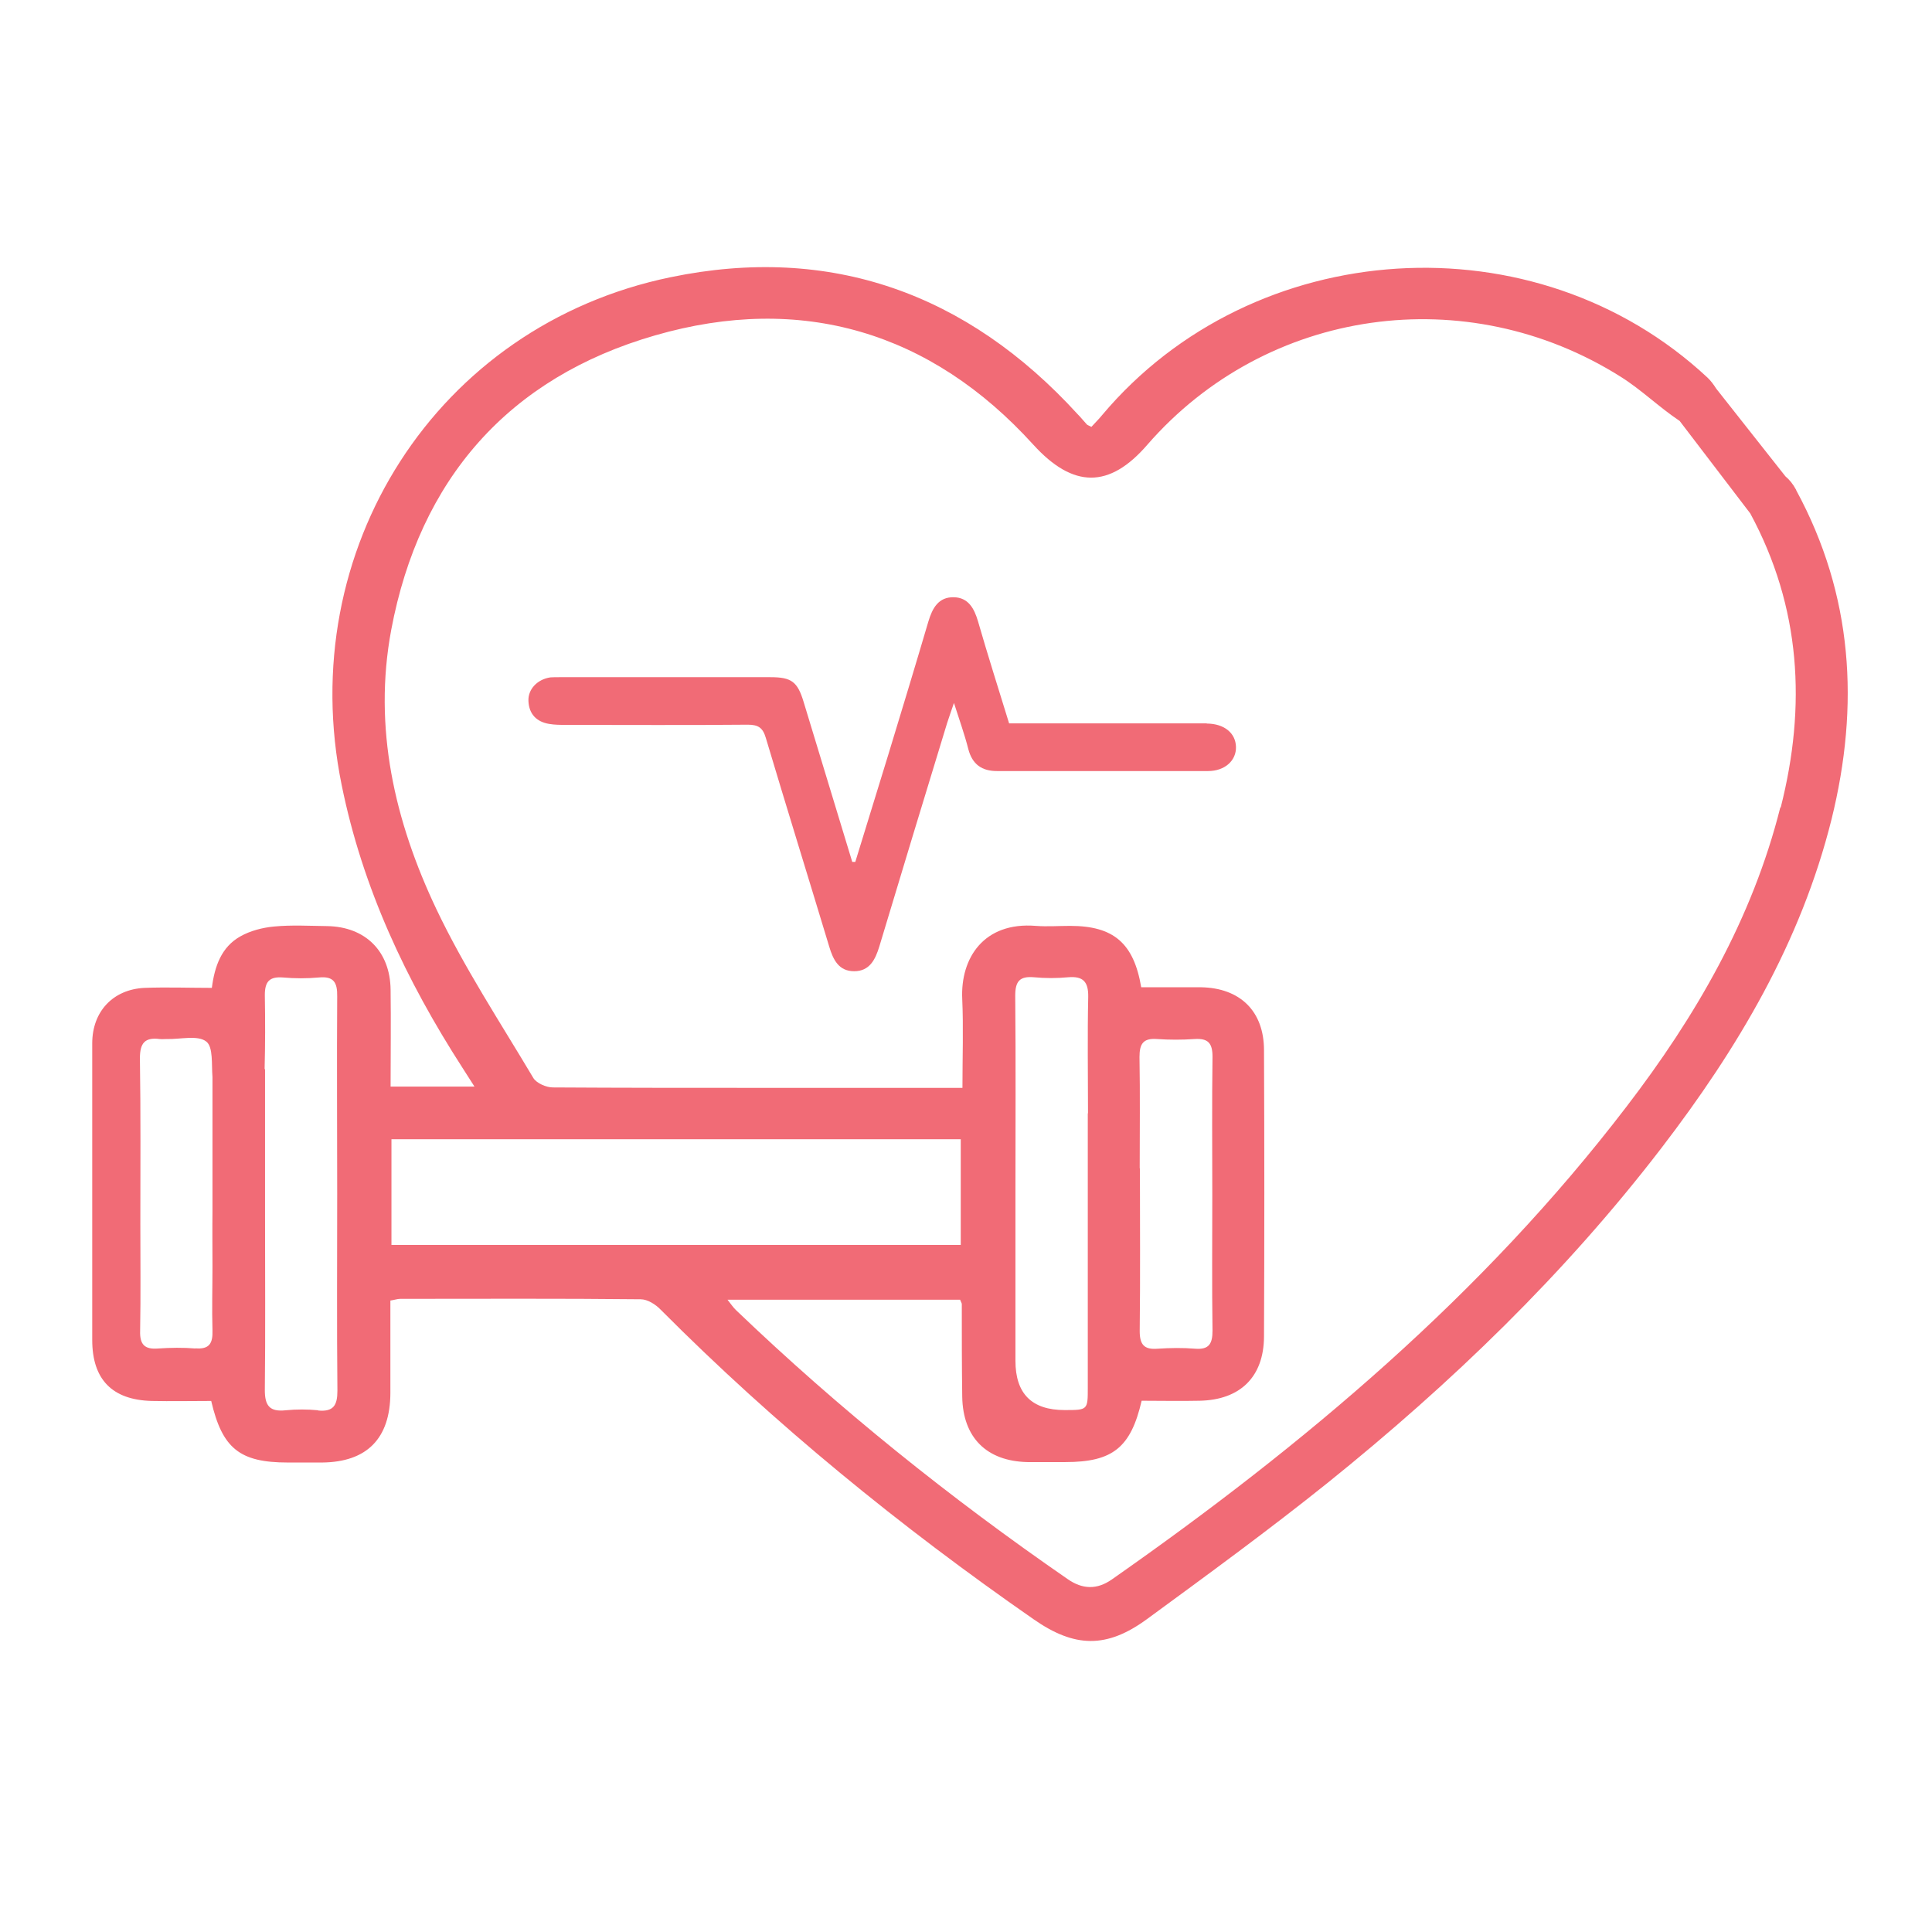 <svg width="81" height="80" viewBox="0 0 81 80" fill="none" xmlns="http://www.w3.org/2000/svg">
<path d="M75.3 20.531C75.166 20.282 75.014 20.104 74.854 19.97L71.954 16.295C71.847 16.125 71.722 15.957 71.588 15.832C64.379 9.104 52.557 9.851 46.204 17.407C46.061 17.585 45.892 17.745 45.758 17.897C45.642 17.834 45.588 17.825 45.562 17.79C45.428 17.647 45.312 17.496 45.178 17.363C40.556 12.299 34.819 10.234 28.118 11.622C18.286 13.652 12.317 23.076 14.324 32.91C15.199 37.227 17.028 41.107 19.392 44.773C19.553 45.023 19.713 45.272 19.892 45.556H16.376C16.376 44.177 16.394 42.833 16.376 41.498C16.359 39.887 15.324 38.855 13.717 38.828C12.968 38.819 12.227 38.775 11.487 38.846C11.005 38.891 10.488 39.024 10.068 39.264C9.283 39.709 8.998 40.51 8.882 41.418C7.927 41.418 6.999 41.383 6.062 41.418C4.733 41.48 3.867 42.415 3.867 43.741V56.183C3.867 57.829 4.697 58.692 6.357 58.737C7.168 58.755 7.989 58.737 8.855 58.737C9.319 60.73 10.05 61.318 12.067 61.318C12.549 61.318 13.03 61.318 13.503 61.318C15.386 61.3 16.359 60.312 16.367 58.407V54.527C16.546 54.501 16.662 54.456 16.778 54.456C20.142 54.456 23.497 54.438 26.86 54.474C27.146 54.474 27.485 54.687 27.699 54.91C32.499 59.733 37.755 64.014 43.34 67.894C45.053 69.087 46.4 69.123 48.096 67.877C50.647 66.008 53.208 64.139 55.671 62.163C60.846 57.998 65.601 53.415 69.652 48.137C72.855 43.963 75.505 39.505 76.79 34.343C77.968 29.573 77.691 24.954 75.309 20.558L75.3 20.531ZM8.203 56.538C7.677 56.494 7.142 56.503 6.624 56.538C6.062 56.583 5.857 56.369 5.875 55.8C5.902 54.314 5.884 52.827 5.884 51.341C5.884 49.018 5.902 46.696 5.866 44.373C5.866 43.732 6.071 43.483 6.696 43.563C6.794 43.572 6.892 43.563 6.981 43.563C7.552 43.581 8.293 43.385 8.65 43.67C8.944 43.901 8.864 44.622 8.908 45.156V50.798C8.899 51.573 8.908 52.338 8.908 53.112C8.908 53.993 8.882 54.883 8.908 55.773C8.926 56.316 8.783 56.583 8.186 56.53L8.203 56.538ZM13.343 59.128C12.888 59.084 12.424 59.084 11.978 59.128C11.309 59.2 11.103 58.941 11.103 58.283C11.13 55.844 11.112 53.397 11.112 50.95V44.827H11.094C11.121 43.785 11.121 42.753 11.103 41.721C11.103 41.16 11.291 40.938 11.862 40.982C12.361 41.027 12.87 41.027 13.37 40.982C14.003 40.92 14.146 41.205 14.137 41.774C14.119 44.524 14.137 47.283 14.137 50.042C14.137 52.801 14.119 55.551 14.146 58.31C14.146 58.915 13.985 59.2 13.334 59.137L13.343 59.128ZM16.412 52.196V47.764H37.21C38.236 47.764 39.254 47.764 40.28 47.764V52.196H16.412ZM74.64 33.853C73.462 38.535 71.089 42.62 68.189 46.402C62.166 54.278 54.689 60.57 46.614 66.221C45.99 66.657 45.383 66.64 44.759 66.204C39.834 62.804 35.185 59.075 30.866 54.937C30.741 54.821 30.643 54.67 30.501 54.492H40.253C40.288 54.59 40.324 54.634 40.324 54.678C40.324 55.969 40.324 57.268 40.342 58.559C40.369 60.276 41.368 61.264 43.081 61.3C43.608 61.3 44.134 61.3 44.66 61.3C46.65 61.3 47.409 60.695 47.864 58.728C48.667 58.728 49.479 58.746 50.299 58.728C52.004 58.692 52.985 57.722 52.994 56.04C53.012 52.035 53.012 48.039 52.994 44.035C52.994 42.388 51.986 41.418 50.344 41.392C49.505 41.392 48.676 41.392 47.846 41.392C47.533 39.54 46.686 38.819 44.866 38.819C44.384 38.819 43.902 38.855 43.429 38.819C41.252 38.642 40.262 40.163 40.342 41.881C40.396 43.1 40.351 44.31 40.351 45.61C39.254 45.61 38.227 45.61 37.21 45.61H31.812C28.93 45.61 26.057 45.61 23.175 45.592C22.899 45.592 22.497 45.414 22.363 45.2C20.971 42.86 19.464 40.573 18.295 38.116C16.546 34.432 15.636 30.507 16.403 26.405C17.59 20.095 21.319 15.832 27.467 14.061C33.597 12.29 39.03 13.91 43.322 18.644C44.991 20.477 46.507 20.495 48.105 18.644C53.119 12.886 61.497 11.729 67.948 15.796C68.814 16.339 69.563 17.078 70.419 17.647L73.382 21.528C75.505 25.461 75.737 29.599 74.658 33.853H74.64ZM45.606 46.678V58.176C45.606 59.119 45.606 59.119 44.634 59.119C43.26 59.119 42.573 58.434 42.573 57.055V50.015C42.573 47.256 42.59 44.506 42.564 41.747C42.564 41.151 42.742 40.92 43.349 40.973C43.822 41.018 44.312 41.018 44.785 40.973C45.41 40.92 45.633 41.16 45.624 41.792C45.588 43.421 45.615 45.049 45.615 46.678H45.606ZM47.783 48.983C47.783 47.425 47.801 45.877 47.774 44.319C47.774 43.776 47.917 43.519 48.506 43.563C49.032 43.599 49.559 43.599 50.085 43.563C50.647 43.527 50.835 43.732 50.835 44.302C50.808 46.242 50.826 48.182 50.826 50.122C50.826 52.062 50.808 53.904 50.835 55.791C50.835 56.334 50.692 56.592 50.112 56.547C49.586 56.503 49.059 56.512 48.533 56.547C47.971 56.592 47.783 56.378 47.783 55.809C47.81 53.539 47.792 51.261 47.792 48.983H47.783Z" fill="#F16B76"/>
<path d="M50.579 30.328C49.011 30.328 47.435 30.328 45.867 30.328H42.307C41.859 28.872 41.411 27.464 41.003 26.048C40.843 25.504 40.595 25.056 39.995 25.04C39.347 25.024 39.091 25.496 38.923 26.056C38.371 27.928 37.803 29.8 37.235 31.664C36.779 33.152 36.315 34.648 35.859 36.136C35.819 36.136 35.771 36.136 35.731 36.136C35.051 33.896 34.371 31.664 33.691 29.424C33.435 28.576 33.179 28.392 32.299 28.392H23.459C23.331 28.392 23.195 28.392 23.075 28.4C22.531 28.48 22.131 28.896 22.155 29.392C22.179 29.936 22.491 30.264 23.027 30.352C23.259 30.392 23.499 30.392 23.731 30.392C26.267 30.392 28.803 30.408 31.347 30.384C31.787 30.384 31.979 30.504 32.107 30.936C32.979 33.856 33.883 36.768 34.763 39.68C34.931 40.248 35.171 40.72 35.811 40.72C36.459 40.72 36.699 40.232 36.867 39.68C37.803 36.56 38.755 33.44 39.707 30.32C39.779 30.088 39.867 29.856 39.995 29.472C40.235 30.224 40.443 30.8 40.595 31.4C40.763 32.048 41.163 32.328 41.803 32.328C44.747 32.328 47.699 32.328 50.643 32.328C51.363 32.328 51.835 31.88 51.819 31.312C51.803 30.736 51.331 30.344 50.603 30.336L50.579 30.328Z" fill="#F16B76"/>
</svg>

